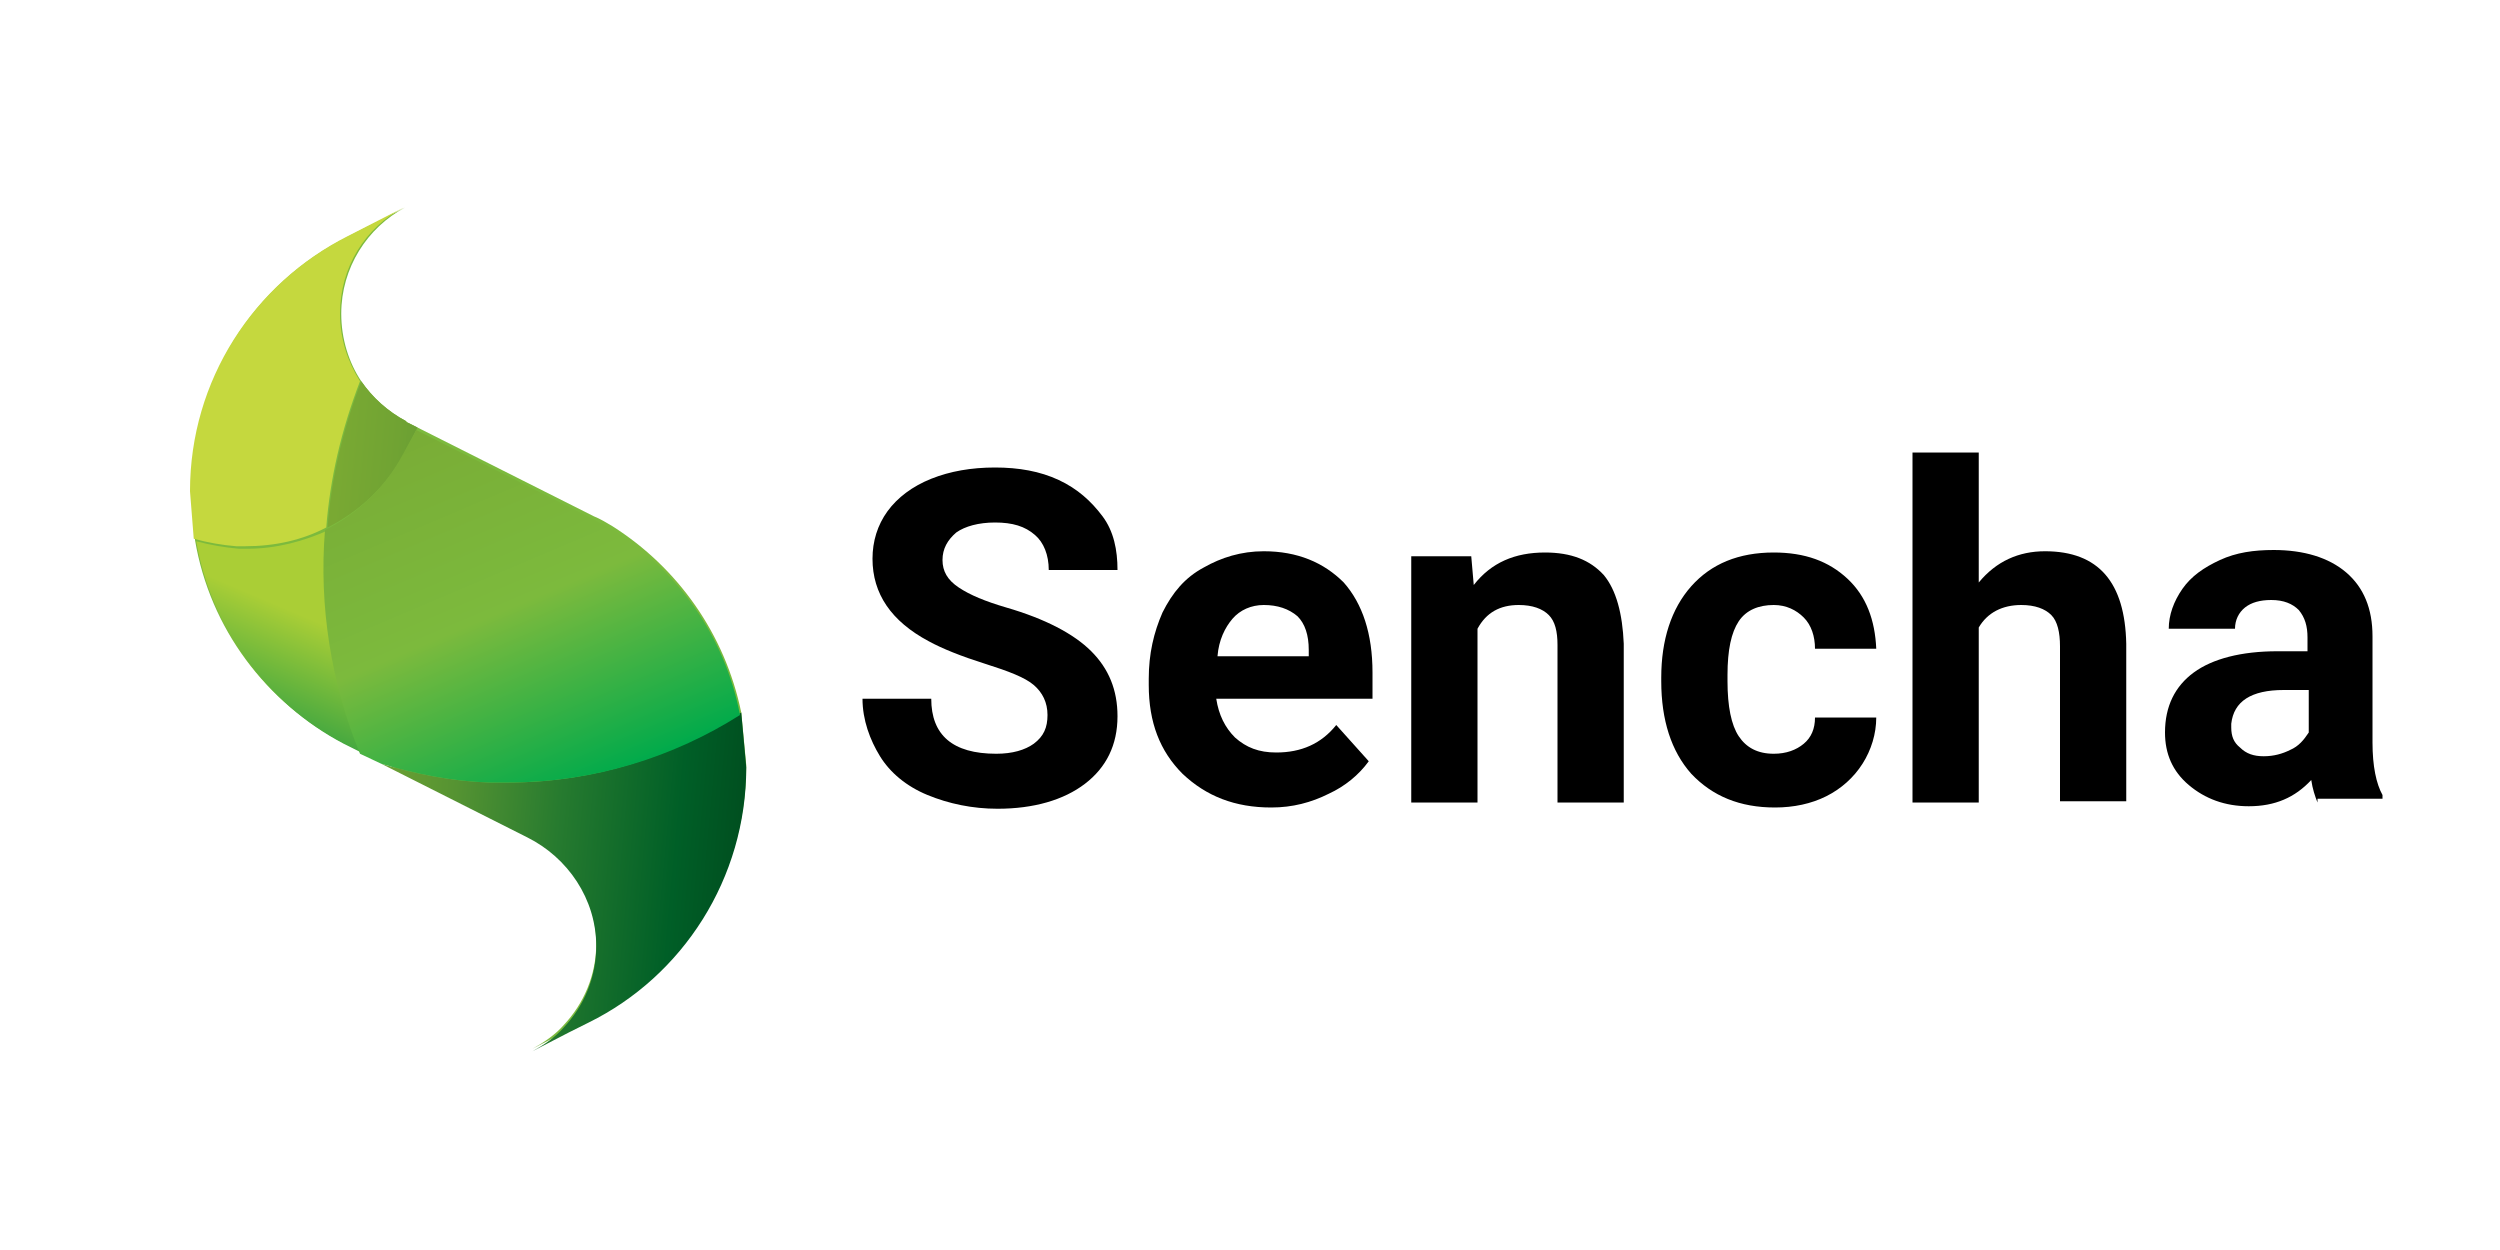 <?xml version="1.0" encoding="utf-8"?>
<!-- Generator: Adobe Illustrator 24.0.0, SVG Export Plug-In . SVG Version: 6.00 Build 0)  -->
<svg version="1.1" id="Layer_1" xmlns="http://www.w3.org/2000/svg" xmlns:xlink="http://www.w3.org/1999/xlink" x="0px" y="0px"
	 viewBox="0 0 200 100" style="enable-background:new 0 0 200 100;" xml:space="preserve">
<style type="text/css">
	.st0{fill:#7CBA3D;}
	.st1{fill:#C5D83E;}
	.st2{fill:url(#SVGID_1_);}
	.st3{fill:url(#SVGID_2_);}
	.st4{fill:url(#SVGID_3_);}
</style>
<title>React Logo</title>
<g>
	<path class="st0" d="M59.3,57L59.3,57c-1.3-6.3-5.1-11.6-10.3-14.9c0,0,0,0,0,0c0,0,0,0,0,0c0,0,0,0,0,0c0,0,0,0,0,0
		c-0.5-0.3-1-0.6-1.5-0.8l-14.1-7.1l0,0l0,0l0,0l-0.8-0.4c0,0-0.1,0-0.1-0.1h0c0,0,0,0,0,0l0,0c0,0,0,0,0,0c0,0,0,0,0,0c0,0,0,0,0,0
		c0,0,0,0,0,0c0,0,0,0,0,0c0,0,0,0,0,0c0,0,0,0,0,0c0,0,0,0,0,0c0,0,0,0,0,0c0,0,0,0,0,0c0,0,0,0,0,0c0,0,0,0,0,0c0,0,0,0,0,0
		c-1.5-0.8-2.7-1.9-3.6-3.2c-1-1.5-1.6-3.4-1.6-5.4c0-3.7,2.1-6.9,5.1-8.5l-4.5,2.3c-7.5,3.7-12.6,11.4-12.6,20.4l0.3,3.9h0
		c0,0,0,0,0,0c0,0,0,0,0,0c0,0,0,0,0,0c1.2,7.1,5.7,13,11.8,16.2l0,0c0,0,0,0,0,0c0,0,0,0,0,0c0,0,0,0,0,0c0,0,0,0,0,0c0,0,0,0,0,0
		c0,0,0,0,0,0c0,0,0,0,0,0c0,0,0,0,0,0c0,0,0,0,0,0c0,0,0,0,0,0c0,0,0,0,0,0c0,0,0,0,0,0c0,0,0,0,0,0c0,0,0,0,0,0c0,0,0,0,0,0
		c0,0,0,0,0,0l1.4,0.7c0,0,0,0,0,0c0,0,0,0,0,0l0,0c0,0,0,0,0,0l1.7,0.8l11.7,5.9c3.2,1.6,5.5,4.9,5.5,8.7v0c0,0,0,0,0,0v0
		c0,0,0,0,0,0v0c0,0,0,0,0,0v0c0,0,0,0,0,0v0c0,0,0,0,0,0v0c0,0,0,0,0,0v0c0,2.5-1,4.8-2.6,6.5c-0.7,0.8-1.6,1.4-2.5,1.9l2.9-1.5
		l1.6-0.8c7.5-3.7,12.6-11.5,12.6-20.4L59.3,57"/>
	<path class="st1" d="M15.2,39.3c0-8.9,5.1-16.6,12.6-20.4l4.5-2.3c-3.1,1.6-5.1,4.8-5.1,8.5c0,2,0.6,3.8,1.6,5.4
		c-1.5,3.9-2.4,7.8-2.7,11.7c-1.9,1-4.1,1.5-6.5,1.5c-0.2,0-0.4,0-0.7,0c-1.2-0.1-2.3-0.3-3.4-0.6L15.2,39.3L15.2,39.3z M47.8,75.6
		L47.8,75.6L47.8,75.6L47.8,75.6z M47.8,75.7L47.8,75.7L47.8,75.7L47.8,75.7z M47.8,75.7C47.8,75.7,47.8,75.7,47.8,75.7
		C47.8,75.7,47.8,75.7,47.8,75.7L47.8,75.7z M47.8,75.7L47.8,75.7L47.8,75.7L47.8,75.7z M47.8,75.7L47.8,75.7L47.8,75.7L47.8,75.7z
		 M47.8,75.7L47.8,75.7L47.8,75.7L47.8,75.7z M47.8,75.7C47.8,75.7,47.8,75.7,47.8,75.7C47.8,75.7,47.8,75.7,47.8,75.7L47.8,75.7z
		 M47.8,75.7L47.8,75.7L47.8,75.7L47.8,75.7z M47.8,75.7C47.8,75.7,47.8,75.7,47.8,75.7C47.8,75.7,47.8,75.7,47.8,75.7L47.8,75.7z
		 M47.8,75.7L47.8,75.7L47.8,75.7L47.8,75.7z M47.8,75.7C47.8,75.7,47.8,75.7,47.8,75.7C47.8,75.7,47.8,75.7,47.8,75.7L47.8,75.7z
		 M47.8,75.8L47.8,75.8L47.8,75.8L47.8,75.8z M47.8,75.8L47.8,75.8L47.8,75.8L47.8,75.8z M47.8,75.8L47.8,75.8L47.8,75.8L47.8,75.8z
		"/>
	
		<linearGradient id="SVGID_1_" gradientUnits="userSpaceOnUse" x1="-294.819" y1="448.565" x2="-294.85" y2="448.468" gradientTransform="matrix(76.549 0 0 -102.818 22591.004 46169.16)">
		<stop  offset="0" style="stop-color:#AACE36"/>
		<stop  offset="1" style="stop-color:#2FA042"/>
	</linearGradient>
	<path class="st2" d="M28.9,60.2l-1.4-0.7c0,0,0,0,0,0c0,0,0,0,0,0c0,0,0,0,0,0c0,0,0,0,0,0c0,0,0,0,0,0c0,0,0,0,0,0c0,0,0,0,0,0
		c0,0,0,0,0,0c0,0,0,0,0,0c0,0,0,0,0,0c0,0,0,0,0,0c0,0,0,0,0,0c0,0,0,0,0,0c0,0,0,0,0,0c0,0,0,0,0,0c0,0,0,0,0,0l0,0
		c-6.1-3.2-10.6-9.2-11.8-16.2c1.1,0.3,2.3,0.5,3.4,0.6c0.2,0,0.4,0,0.7,0c2.3,0,4.5-0.6,6.5-1.5C25.6,48.4,26.6,54.6,28.9,60.2"/>
	
		<linearGradient id="SVGID_2_" gradientUnits="userSpaceOnUse" x1="-297.643" y1="449.946" x2="-297.468" y2="449.92" gradientTransform="matrix(192.93 0 0 -307.456 57449.68 138393.484)">
		<stop  offset="0" style="stop-color:#79A933"/>
		<stop  offset="0.13" style="stop-color:#70A333"/>
		<stop  offset="0.34" style="stop-color:#559332"/>
		<stop  offset="0.58" style="stop-color:#277B2F"/>
		<stop  offset="0.86" style="stop-color:#005F27"/>
		<stop  offset="1" style="stop-color:#005020"/>
	</linearGradient>
	<path class="st3" d="M33.4,34.2l-0.8-0.4c0,0-0.1,0-0.1-0.1h0c0,0,0,0,0,0l0,0c0,0,0,0,0,0c0,0,0,0,0,0c0,0,0,0,0,0c0,0,0,0,0,0
		c0,0,0,0,0,0c0,0,0,0,0,0c0,0,0,0,0,0c0,0,0,0,0,0c0,0,0,0,0,0c0,0,0,0,0,0c0,0,0,0,0,0c0,0,0,0,0,0c0,0,0,0,0,0
		c-1.5-0.8-2.7-1.9-3.6-3.2c-1.5,3.9-2.4,7.8-2.7,11.7c2.6-1.3,4.8-3.4,6.2-6L33.4,34.2L33.4,34.2z M59.3,57
		c-5.4,3.5-11.8,5.6-18.6,5.6c-0.5,0-1,0-1.6,0c-3-0.1-5.9-0.7-8.6-1.5l11.7,5.9c3.2,1.6,5.5,4.9,5.5,8.7v0c0,0,0,0,0,0v0
		c0,0,0,0,0,0v0c0,0,0,0,0,0v0c0,0,0,0,0,0v0c0,0,0,0,0,0v0c0,0,0,0,0,0v0c0,2.5-1,4.8-2.6,6.5c-0.7,0.8-1.6,1.4-2.5,1.9l2.9-1.5
		l1.6-0.8c7.5-3.7,12.6-11.5,12.6-20.4L59.3,57L59.3,57z"/>
	
		<linearGradient id="SVGID_3_" gradientUnits="userSpaceOnUse" x1="-297.599" y1="449.264" x2="-297.511" y2="449.089" gradientTransform="matrix(191.04 0 0 -162.56 56883.914 73066.594)">
		<stop  offset="0" style="stop-color:#79AB35"/>
		<stop  offset="0.53" style="stop-color:#7CBA3D"/>
		<stop  offset="1" style="stop-color:#00AA4B"/>
	</linearGradient>
	<path class="st4" d="M40.7,62.6c-0.5,0-1,0-1.6,0c-3-0.1-5.9-0.7-8.6-1.5l-1.7-0.8c-2.3-5.6-3.3-11.8-2.8-17.9
		c2.6-1.3,4.8-3.4,6.2-6l1.1-2l14.1,7.1c0.5,0.3,1,0.5,1.5,0.8c0,0,0,0,0,0c0,0,0,0,0,0c0,0,0,0,0,0c0,0,0,0,0,0
		c5.3,3.3,9.1,8.6,10.3,14.9C54,60.5,47.6,62.6,40.7,62.6"/>
</g>
<g>
	<path d="M83.8,57.2c0-1-0.4-1.8-1.1-2.4c-0.7-0.6-2-1.1-3.9-1.7c-1.9-0.6-3.4-1.2-4.5-1.8c-3-1.6-4.5-3.8-4.5-6.6
		c0-1.4,0.4-2.7,1.2-3.8c0.8-1.1,2-2,3.5-2.6c1.5-0.6,3.2-0.9,5.1-0.9c1.9,0,3.6,0.3,5.1,1c1.5,0.7,2.6,1.7,3.5,2.9s1.2,2.7,1.2,4.3
		h-5.5c0-1.2-0.4-2.2-1.1-2.8c-0.8-0.7-1.8-1-3.2-1c-1.3,0-2.4,0.3-3.1,0.8c-0.7,0.6-1.1,1.3-1.1,2.2c0,0.9,0.4,1.6,1.3,2.2
		c0.9,0.6,2.1,1.1,3.8,1.6c3.1,0.9,5.4,2.1,6.8,3.5s2.1,3.1,2.1,5.2c0,2.3-0.9,4.1-2.6,5.4c-1.7,1.3-4.1,2-7,2c-2,0-3.9-0.4-5.6-1.1
		c-1.7-0.7-3-1.8-3.8-3.1S69,57.6,69,55.9h5.5c0,2.9,1.7,4.4,5.2,4.4c1.3,0,2.3-0.3,3-0.8C83.5,58.9,83.8,58.2,83.8,57.2z"/>
	<path d="M101.7,64.6c-2.9,0-5.2-0.9-7.1-2.7c-1.8-1.8-2.7-4.1-2.7-7.1v-0.5c0-2,0.4-3.7,1.1-5.3c0.8-1.6,1.8-2.8,3.3-3.6
		c1.4-0.8,3-1.3,4.8-1.3c2.7,0,4.8,0.9,6.4,2.5c1.5,1.7,2.3,4.1,2.3,7.2v2.1H97.3c0.2,1.3,0.7,2.3,1.5,3.1c0.9,0.8,1.9,1.2,3.3,1.2
		c2,0,3.6-0.7,4.8-2.2l2.6,2.9c-0.8,1.1-1.9,2-3.2,2.6C104.9,64.2,103.4,64.6,101.7,64.6z M101.1,48.4c-1,0-1.9,0.4-2.5,1.1
		s-1.1,1.7-1.2,3h7.3V52c0-1.2-0.3-2.1-0.9-2.7C103.1,48.7,102.2,48.4,101.1,48.4z"/>
	<path d="M117.7,44.5l0.2,2.3c1.4-1.8,3.3-2.6,5.7-2.6c2.1,0,3.6,0.6,4.7,1.8c1,1.2,1.5,3.1,1.6,5.5v12.7h-5.3V51.6
		c0-1.1-0.2-1.9-0.7-2.4c-0.5-0.5-1.3-0.8-2.4-0.8c-1.5,0-2.6,0.6-3.3,1.9v13.9h-5.3V44.5H117.7z"/>
	<path d="M141.9,60.3c1,0,1.8-0.3,2.4-0.8c0.6-0.5,0.9-1.2,0.9-2.1h4.9c0,1.3-0.4,2.6-1.1,3.7c-0.7,1.1-1.7,2-2.9,2.6
		c-1.2,0.6-2.6,0.9-4.1,0.9c-2.8,0-5-0.9-6.7-2.7c-1.6-1.8-2.4-4.3-2.4-7.4v-0.3c0-3,0.8-5.5,2.4-7.3c1.6-1.8,3.8-2.7,6.6-2.7
		c2.5,0,4.4,0.7,5.9,2.1c1.5,1.4,2.2,3.3,2.3,5.6h-4.9c0-1-0.3-1.9-0.9-2.5c-0.6-0.6-1.4-1-2.4-1c-1.2,0-2.2,0.4-2.8,1.3
		c-0.6,0.9-0.9,2.3-0.9,4.3v0.5c0,2,0.3,3.5,0.9,4.4S140.6,60.3,141.9,60.3z"/>
	<path d="M158.3,46.6c1.4-1.7,3.2-2.5,5.3-2.5c4.3,0,6.4,2.5,6.5,7.4v12.6h-5.3V51.7c0-1.1-0.2-2-0.7-2.5c-0.5-0.5-1.3-0.8-2.4-0.8
		c-1.5,0-2.7,0.6-3.4,1.8v14H153v-28h5.3V46.6z"/>
	<path d="M185.4,64.2c-0.2-0.5-0.4-1.1-0.5-1.8c-1.3,1.4-2.9,2.1-5,2.1c-1.9,0-3.5-0.6-4.8-1.7c-1.3-1.1-1.9-2.5-1.9-4.2
		c0-2.1,0.8-3.7,2.3-4.8c1.5-1.1,3.8-1.7,6.7-1.7h2.4V51c0-0.9-0.2-1.6-0.7-2.2c-0.5-0.5-1.2-0.8-2.2-0.8c-0.9,0-1.6,0.2-2.1,0.6
		s-0.8,1-0.8,1.7h-5.3c0-1.1,0.4-2.2,1.1-3.2s1.7-1.7,3-2.3c1.3-0.6,2.7-0.8,4.3-0.8c2.4,0,4.4,0.6,5.8,1.8c1.4,1.2,2.1,2.9,2.1,5.1
		v8.5c0,1.9,0.3,3.3,0.8,4.2v0.3H185.4z M181.1,60.5c0.8,0,1.5-0.2,2.1-0.5c0.7-0.3,1.1-0.8,1.5-1.4v-3.4h-2c-2.6,0-4,0.9-4.2,2.7
		l0,0.3c0,0.7,0.2,1.2,0.7,1.6C179.7,60.3,180.3,60.5,181.1,60.5z"/>
</g>
</svg>
